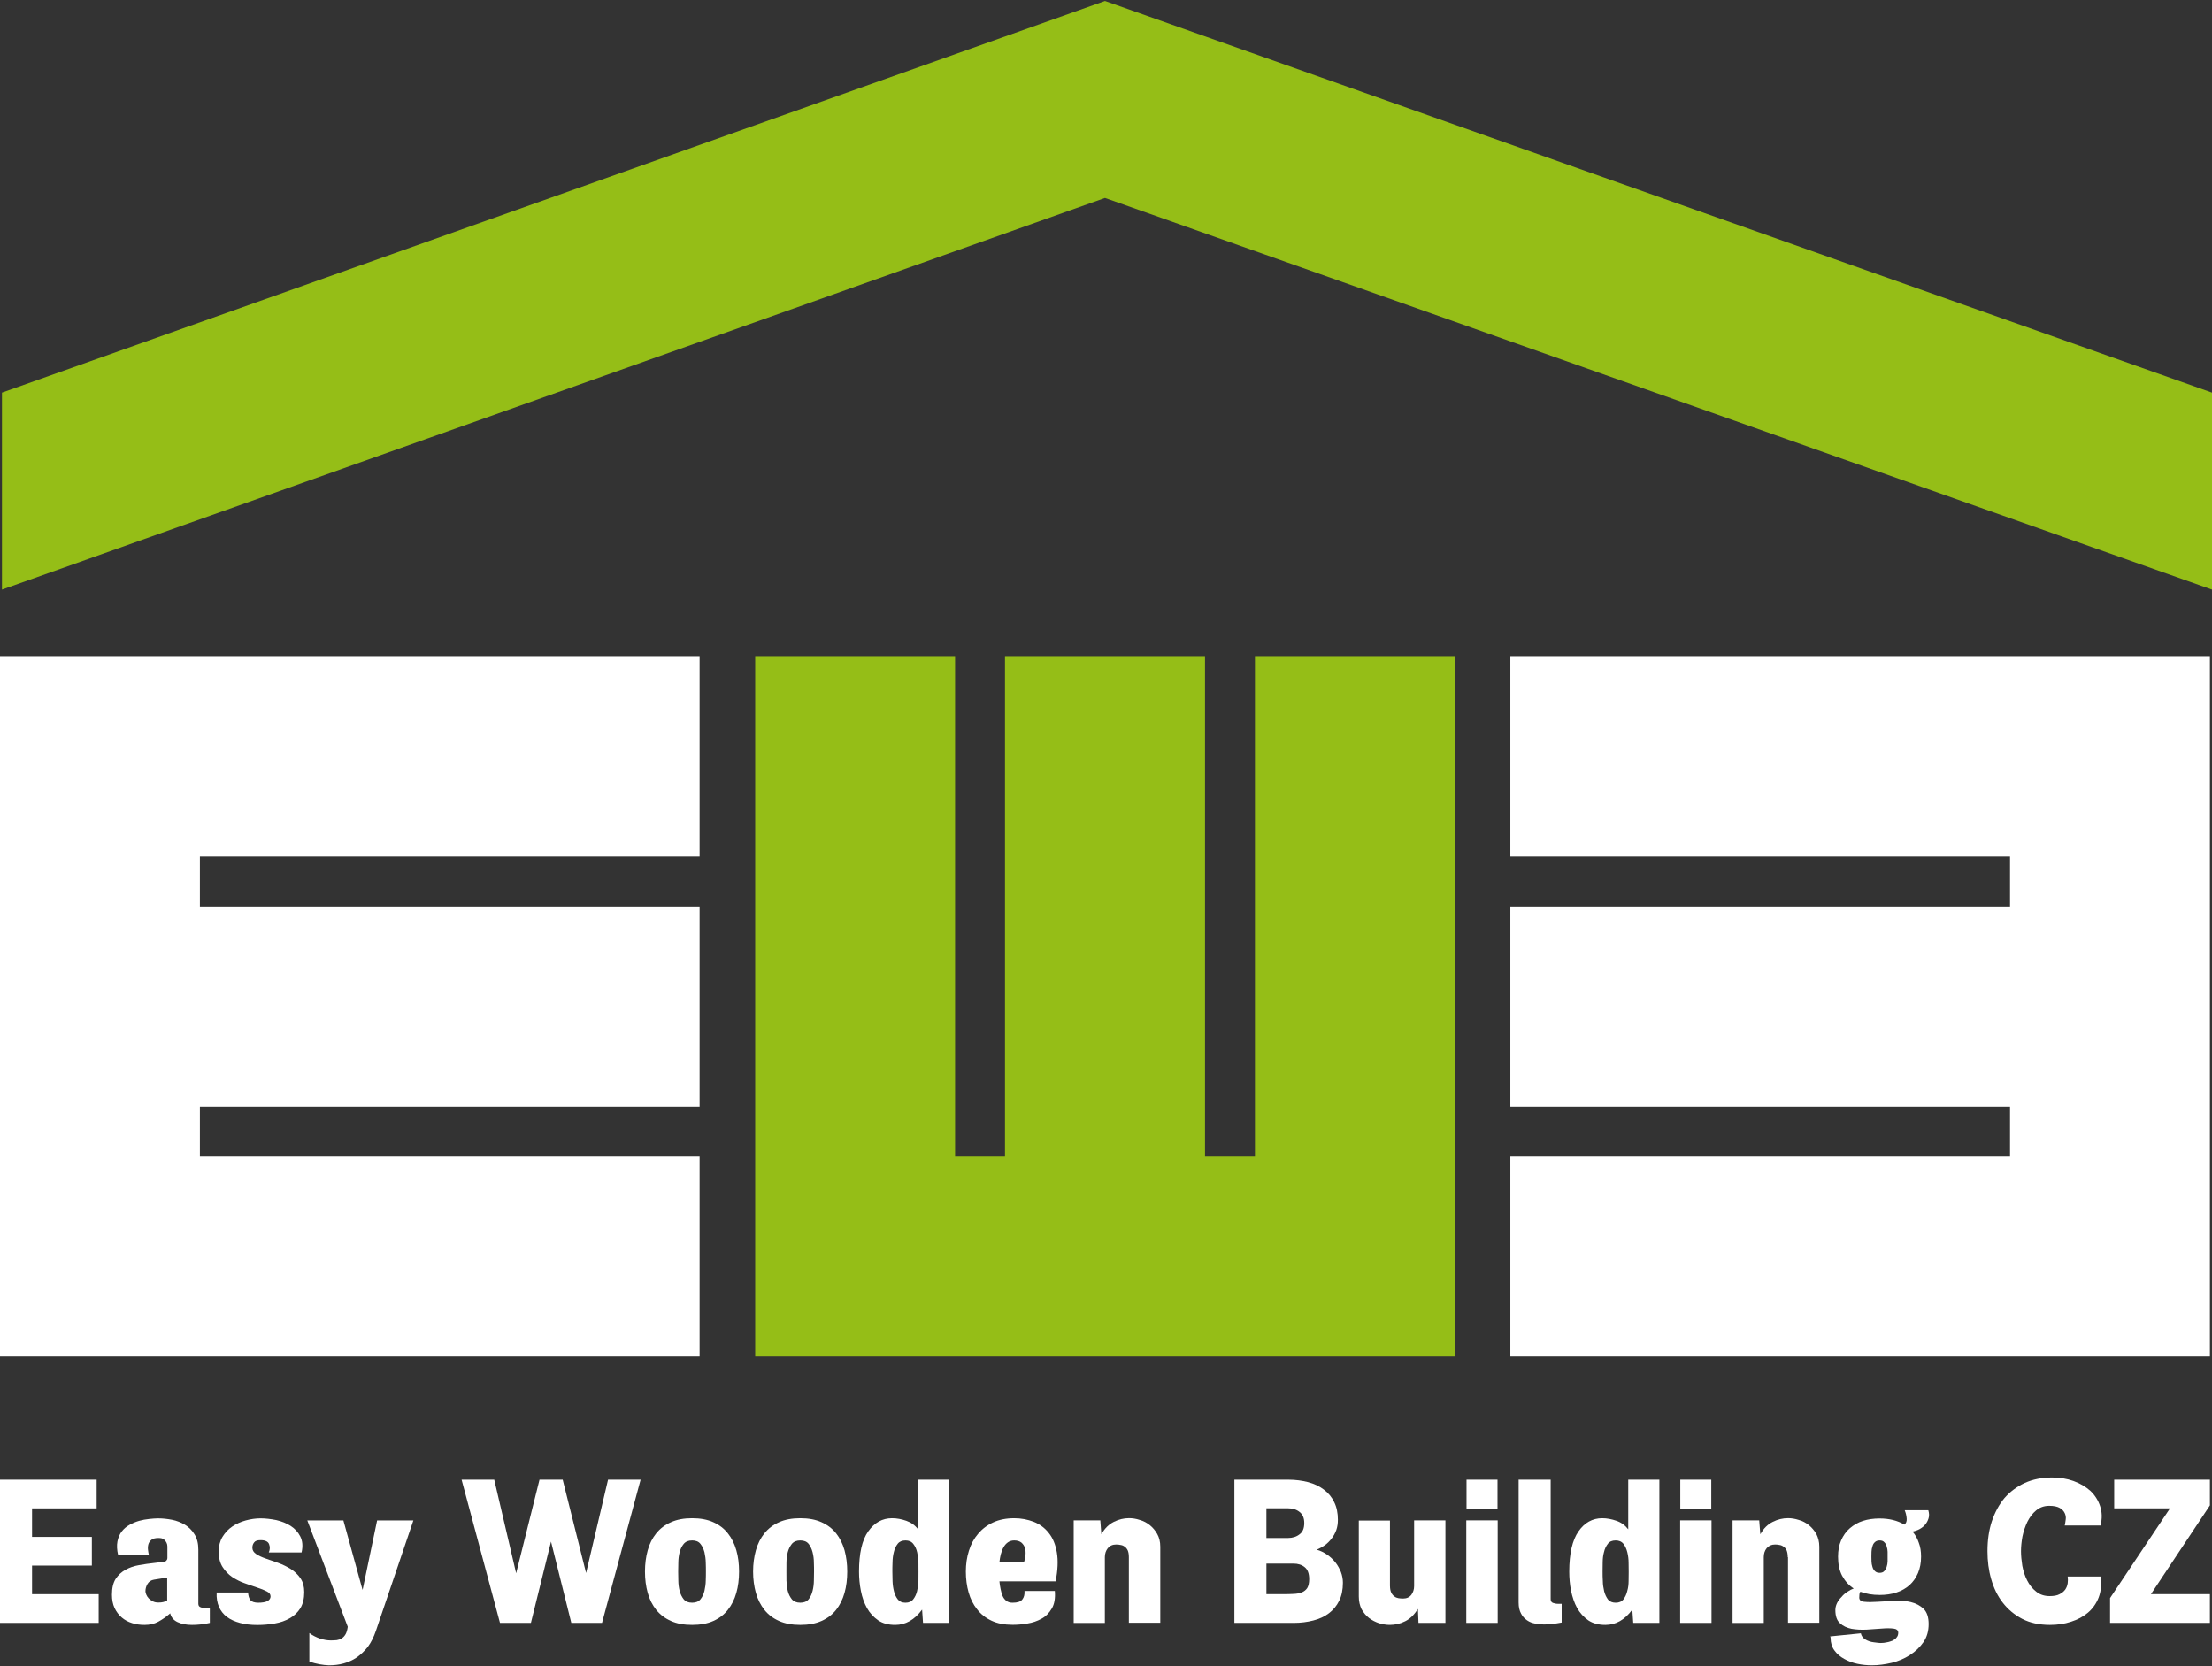 <?xml version="1.0" encoding="utf-8"?>
<!-- Generator: Adobe Illustrator 15.0.0, SVG Export Plug-In . SVG Version: 6.00 Build 0)  -->
<!DOCTYPE svg PUBLIC "-//W3C//DTD SVG 1.1//EN" "http://www.w3.org/Graphics/SVG/1.1/DTD/svg11.dtd">
<svg version="1.1" id="Vrstva_1" xmlns="http://www.w3.org/2000/svg" xmlns:xlink="http://www.w3.org/1999/xlink" x="0px" y="0px"
	 width="150px" height="113px" viewBox="-40 -42.5 150 113" enable-background="new -40 -42.5 150 113" xml:space="preserve">
<rect x="-40" y="-42.5" width="150" height="113" fill="#333333" stroke="none"/>
<polygon fill="#FFFFFF" points="-33.308,67.557 -40,67.557 -40,57.844 -33.446,57.844 -33.446,59.79 -37.827,59.79 -37.827,61.725 
	-33.771,61.725 -33.771,63.67 -37.827,63.67 -37.827,65.61 -33.308,65.61 "/>
<path fill="#FFFFFF" d="M-25.771,67.557c-0.221,0.057-0.435,0.091-0.639,0.107c-0.208,0.024-0.397,0.031-0.573,0.031
	c-0.381,0-0.706-0.063-0.973-0.189c-0.265-0.122-0.435-0.321-0.501-0.592h-0.009c-0.268,0.239-0.536,0.419-0.806,0.567
	c-0.268,0.145-0.577,0.214-0.926,0.214c-0.299,0-0.583-0.038-0.844-0.123c-0.265-0.082-0.501-0.208-0.702-0.381
	c-0.202-0.174-0.365-0.385-0.488-0.646c-0.12-0.262-0.176-0.558-0.176-0.904c0-0.447,0.085-0.806,0.252-1.07
	c0.173-0.262,0.396-0.467,0.667-0.617c0.268-0.148,0.57-0.256,0.917-0.315c0.343-0.066,0.687-0.106,1.033-0.147l0.626-0.076
	c0.088-0.006,0.157-0.037,0.198-0.091c0.047-0.054,0.066-0.104,0.066-0.158v-0.579v-0.214c0-0.088-0.019-0.174-0.057-0.252
	c-0.041-0.088-0.098-0.164-0.183-0.227c-0.079-0.073-0.208-0.095-0.372-0.095c-0.211,0-0.372,0.041-0.473,0.126
	c-0.101,0.082-0.17,0.18-0.202,0.293c-0.035,0.119-0.044,0.249-0.028,0.381s0.035,0.252,0.063,0.365h-2.088
	c-0.085-0.355-0.098-0.671-0.047-0.936c0.051-0.261,0.151-0.491,0.29-0.671c0.145-0.186,0.321-0.337,0.529-0.45
	c0.205-0.116,0.428-0.208,0.652-0.273c0.23-0.063,0.457-0.104,0.68-0.126c0.23-0.025,0.429-0.041,0.608-0.041
	c0.306,0,0.621,0.034,0.938,0.095c0.321,0.063,0.611,0.179,0.879,0.337c0.265,0.163,0.482,0.378,0.652,0.654
	c0.173,0.277,0.258,0.617,0.258,1.04v3.669c0,0.122,0.057,0.204,0.161,0.235c0.11,0.045,0.224,0.063,0.34,0.063h0.142
	c0.041,0,0.088-0.003,0.136-0.013V67.557z M-28.663,64.482l-0.891,0.143c-0.195,0.031-0.343,0.126-0.438,0.283
	c-0.098,0.157-0.145,0.327-0.145,0.501c0,0.065,0.016,0.145,0.057,0.232c0.035,0.085,0.088,0.17,0.164,0.252
	c0.079,0.076,0.167,0.146,0.274,0.198c0.107,0.061,0.233,0.085,0.381,0.085c0.126,0,0.242-0.009,0.324-0.031
	c0.091-0.019,0.179-0.057,0.274-0.104V64.482z"/>
<path fill="#FFFFFF" d="M-25.309,65.497h2.129c0.019,0.233,0.072,0.406,0.164,0.522c0.095,0.107,0.271,0.17,0.529,0.17
	c0.271,0,0.476-0.037,0.617-0.106c0.145-0.082,0.217-0.183,0.217-0.324c0-0.143-0.085-0.252-0.258-0.338
	c-0.17-0.088-0.384-0.176-0.652-0.261c-0.265-0.085-0.548-0.189-0.847-0.293c-0.299-0.101-0.583-0.252-0.847-0.422
	c-0.265-0.183-0.482-0.416-0.652-0.681c-0.173-0.273-0.261-0.62-0.261-1.042c0-0.378,0.085-0.712,0.255-0.995
	c0.167-0.274,0.384-0.517,0.658-0.702c0.277-0.183,0.58-0.325,0.919-0.416c0.337-0.092,0.674-0.142,1.011-0.142
	c0.331,0,0.683,0.044,1.058,0.116c0.365,0.085,0.696,0.214,0.979,0.396c0.28,0.18,0.5,0.416,0.652,0.715
	c0.154,0.3,0.186,0.662,0.088,1.087h-2.223c0.085-0.195,0.091-0.381,0.019-0.566c-0.069-0.177-0.262-0.269-0.577-0.269
	c-0.217,0-0.362,0.048-0.438,0.158c-0.082,0.106-0.117,0.22-0.117,0.355c0,0.17,0.085,0.315,0.258,0.429
	c0.167,0.113,0.384,0.214,0.652,0.306c0.262,0.091,0.548,0.191,0.847,0.296c0.299,0.11,0.583,0.248,0.847,0.412
	c0.265,0.17,0.482,0.375,0.655,0.627c0.173,0.252,0.258,0.563,0.258,0.944c0,0.432-0.088,0.797-0.262,1.087
	c-0.179,0.283-0.416,0.517-0.715,0.68c-0.293,0.171-0.633,0.29-1.014,0.356c-0.381,0.066-0.774,0.104-1.181,0.104
	c-0.435,0-0.832-0.044-1.181-0.139c-0.353-0.094-0.652-0.229-0.891-0.409c-0.243-0.183-0.422-0.416-0.542-0.687
	C-25.271,66.184-25.328,65.868-25.309,65.497"/>
<path fill="#FFFFFF" d="M-19.022,70.183v-1.937c0.22,0.167,0.459,0.283,0.715,0.375c0.255,0.082,0.504,0.126,0.746,0.126
	c0.139,0,0.271-0.01,0.397-0.019c0.123-0.02,0.239-0.057,0.337-0.12c0.107-0.069,0.189-0.157,0.258-0.277
	c0.069-0.116,0.12-0.289,0.151-0.51l-2.743-7.212h2.447l1.294,4.692h0.013l0.979-4.692h2.459l-2.544,7.495
	c-0.142,0.416-0.321,0.771-0.539,1.071c-0.224,0.286-0.479,0.528-0.753,0.724c-0.28,0.189-0.58,0.321-0.897,0.409
	c-0.321,0.089-0.652,0.126-0.995,0.126C-18.106,70.419-18.553,70.341-19.022,70.183"/>
<polygon fill="#FFFFFF" points="-6.095,67.557 -8.699,57.844 -6.485,57.844 -4.999,64.193 -3.415,57.844 -1.843,57.844 
	-0.256,64.174 1.233,57.844 3.441,57.844 0.824,67.557 -1.258,67.557 -2.634,62.045 -3.998,67.557 "/>
<path fill="#FFFFFF" d="M3.737,64.076c0-0.52,0.063-1.004,0.186-1.445c0.12-0.44,0.318-0.825,0.576-1.146
	c0.258-0.321,0.589-0.576,0.999-0.756c0.403-0.183,0.882-0.271,1.436-0.271c0.558,0,1.036,0.088,1.439,0.271
	c0.403,0.18,0.733,0.432,0.985,0.756c0.258,0.321,0.447,0.703,0.573,1.146c0.129,0.441,0.186,0.926,0.186,1.445
	c0,0.526-0.06,1.005-0.186,1.446c-0.126,0.447-0.315,0.825-0.573,1.149c-0.252,0.324-0.583,0.576-0.985,0.756
	c-0.403,0.18-0.885,0.268-1.439,0.268c-0.557,0-1.039-0.088-1.436-0.268c-0.406-0.18-0.737-0.432-0.999-0.756
	c-0.258-0.324-0.453-0.702-0.576-1.149C3.8,65.078,3.737,64.603,3.737,64.076 M7.869,64.076c0-0.166,0-0.368-0.01-0.607
	c-0.003-0.245-0.038-0.473-0.088-0.702c-0.057-0.221-0.145-0.409-0.271-0.567c-0.126-0.16-0.315-0.235-0.563-0.235
	c-0.255,0-0.438,0.075-0.573,0.235c-0.129,0.158-0.221,0.347-0.277,0.567c-0.057,0.229-0.085,0.457-0.088,0.702
	c-0.003,0.242-0.01,0.441-0.01,0.607c0,0.171,0.006,0.375,0.01,0.614c0.003,0.236,0.031,0.47,0.088,0.693
	c0.057,0.227,0.154,0.415,0.277,0.573c0.129,0.157,0.318,0.232,0.573,0.232c0.249,0,0.438-0.075,0.563-0.232
	c0.129-0.158,0.217-0.347,0.271-0.573c0.05-0.224,0.085-0.457,0.088-0.693C7.869,64.451,7.869,64.243,7.869,64.076"/>
<path fill="#FFFFFF" d="M11.069,64.076c0-0.52,0.066-1.004,0.189-1.445c0.126-0.44,0.318-0.825,0.576-1.146s0.589-0.576,0.995-0.756
	c0.403-0.183,0.885-0.271,1.439-0.271c0.557,0,1.036,0.088,1.439,0.271c0.406,0.18,0.734,0.432,0.992,0.756
	c0.255,0.321,0.444,0.703,0.57,1.146c0.123,0.447,0.183,0.926,0.183,1.445c0,0.526-0.06,1.005-0.183,1.446
	c-0.126,0.447-0.315,0.825-0.57,1.149c-0.258,0.324-0.586,0.576-0.992,0.756c-0.403,0.18-0.882,0.268-1.439,0.268
	c-0.555,0-1.036-0.088-1.439-0.268c-0.406-0.18-0.737-0.432-0.995-0.756c-0.258-0.331-0.45-0.702-0.576-1.149
	C11.135,65.078,11.069,64.603,11.069,64.076 M15.201,64.076c0-0.166,0-0.368-0.01-0.607c0-0.245-0.031-0.473-0.088-0.702
	c-0.057-0.221-0.145-0.409-0.268-0.567c-0.126-0.16-0.315-0.235-0.566-0.235c-0.249,0-0.438,0.075-0.573,0.235
	c-0.123,0.158-0.221,0.347-0.277,0.567c-0.057,0.229-0.085,0.457-0.088,0.702c0,0.242-0.003,0.441-0.003,0.607
	c0,0.171,0,0.375,0.003,0.614c0.009,0.239,0.034,0.47,0.088,0.693c0.054,0.227,0.154,0.415,0.277,0.573
	c0.135,0.157,0.324,0.232,0.573,0.232c0.251,0,0.435-0.075,0.566-0.232c0.126-0.158,0.211-0.347,0.268-0.573
	c0.057-0.224,0.085-0.457,0.088-0.693C15.197,64.451,15.201,64.243,15.201,64.076"/>
<path fill="#FFFFFF" d="M22.529,66.656c-0.51,0.692-1.121,1.039-1.82,1.039c-0.466,0-0.85-0.101-1.165-0.315
	c-0.312-0.22-0.564-0.491-0.756-0.834c-0.189-0.344-0.328-0.734-0.41-1.162c-0.085-0.429-0.126-0.869-0.126-1.304
	c0-1.231,0.205-2.142,0.624-2.73c0.419-0.589,0.955-0.892,1.616-0.892c0.324,0,0.652,0.063,0.973,0.177
	c0.328,0.116,0.589,0.306,0.793,0.576v-3.367h2.117v9.713h-1.783L22.529,66.656z M20.513,64.076c0,0.192,0.006,0.413,0.013,0.655
	c0.009,0.239,0.041,0.473,0.098,0.689c0.054,0.221,0.145,0.4,0.261,0.549c0.12,0.15,0.293,0.22,0.517,0.22
	c0.233,0,0.406-0.075,0.526-0.232c0.123-0.158,0.211-0.341,0.262-0.564c0.053-0.223,0.085-0.443,0.091-0.683
	c0.003-0.233,0.003-0.432,0.003-0.605c0-0.163,0-0.374-0.003-0.623c-0.006-0.242-0.035-0.479-0.085-0.705
	c-0.05-0.228-0.138-0.419-0.264-0.577c-0.123-0.16-0.299-0.235-0.529-0.235c-0.233,0-0.409,0.075-0.529,0.227
	c-0.123,0.154-0.211,0.343-0.262,0.566c-0.057,0.221-0.085,0.454-0.088,0.693C20.513,63.692,20.513,63.9,20.513,64.076"/>
<path fill="#FFFFFF" d="M28.664,66.189c0.328,0,0.545-0.069,0.662-0.22c0.116-0.148,0.164-0.337,0.148-0.577h2.056
	c0.041,0.492-0.028,0.892-0.205,1.188c-0.176,0.303-0.409,0.542-0.693,0.693c-0.293,0.163-0.608,0.271-0.963,0.327
	c-0.356,0.063-0.687,0.088-1.005,0.088c-0.554,0-1.033-0.091-1.43-0.28c-0.4-0.188-0.721-0.443-0.979-0.777
	c-0.255-0.321-0.45-0.702-0.573-1.141c-0.123-0.438-0.186-0.913-0.186-1.417s0.069-0.97,0.208-1.41
	c0.139-0.444,0.343-0.825,0.621-1.146c0.274-0.328,0.611-0.586,1.023-0.775c0.406-0.188,0.882-0.283,1.43-0.283
	c0.473,0,0.91,0.085,1.32,0.242c0.406,0.158,0.752,0.413,1.023,0.76c0.274,0.34,0.457,0.78,0.548,1.329
	c0.091,0.544,0.063,1.189-0.085,1.949h-3.811c0.016,0.18,0.044,0.35,0.079,0.52c0.032,0.173,0.079,0.327,0.135,0.469
	c0.06,0.139,0.148,0.252,0.258,0.337C28.361,66.152,28.497,66.189,28.664,66.189 M29.441,63.438
	c0.047-0.146,0.082-0.293,0.098-0.466c0.019-0.174,0.006-0.331-0.031-0.479c-0.041-0.147-0.123-0.273-0.239-0.378
	c-0.117-0.094-0.284-0.15-0.492-0.15c-0.17,0-0.315,0.047-0.435,0.132c-0.123,0.088-0.217,0.198-0.299,0.347
	c-0.082,0.145-0.136,0.309-0.183,0.481c-0.038,0.174-0.072,0.347-0.088,0.514H29.441z"/>
<path fill="#FFFFFF" d="M36.55,63.104c0-0.195-0.025-0.347-0.076-0.463c-0.05-0.104-0.123-0.198-0.204-0.252
	c-0.082-0.063-0.177-0.104-0.277-0.116c-0.104-0.025-0.205-0.032-0.306-0.032c-0.243,0-0.428,0.085-0.567,0.252
	c-0.129,0.164-0.198,0.372-0.198,0.599v4.466h-2.113v-6.954h1.805l0.069,0.923h0.016c0.214-0.381,0.491-0.651,0.829-0.821
	c0.337-0.17,0.68-0.252,1.036-0.252c0.232,0,0.475,0.037,0.721,0.119c0.252,0.069,0.479,0.189,0.684,0.353
	c0.204,0.164,0.371,0.362,0.504,0.599c0.135,0.236,0.208,0.529,0.208,0.863v5.158H36.55V63.104z"/>
<path fill="#FFFFFF" d="M49.291,62.594c0.252,0.069,0.485,0.183,0.709,0.34c0.214,0.147,0.403,0.327,0.561,0.525
	c0.157,0.199,0.274,0.423,0.372,0.652c0.085,0.229,0.132,0.479,0.132,0.725c0,0.472-0.085,0.888-0.255,1.225
	c-0.167,0.34-0.403,0.62-0.696,0.844c-0.299,0.224-0.648,0.388-1.062,0.491c-0.409,0.104-0.841,0.161-1.316,0.161h-4.03v-9.713
	h3.672c0.479,0,0.923,0.063,1.329,0.167c0.412,0.11,0.762,0.274,1.064,0.504c0.309,0.23,0.535,0.504,0.702,0.848
	c0.17,0.34,0.252,0.743,0.252,1.196c0,0.256-0.032,0.485-0.11,0.706c-0.085,0.22-0.186,0.415-0.328,0.585
	c-0.132,0.174-0.28,0.318-0.453,0.444C49.663,62.411,49.48,62.515,49.291,62.594 M48.444,60.782c0-0.33-0.098-0.576-0.312-0.743
	c-0.208-0.17-0.47-0.255-0.8-0.255h-1.455V61.8h1.455c0.32,0,0.585-0.085,0.79-0.249C48.347,61.394,48.444,61.129,48.444,60.782
	 M48.778,64.593c0-0.381-0.101-0.651-0.296-0.809c-0.199-0.167-0.457-0.249-0.771-0.249h-1.833v2.075h1.209
	c0.227,0,0.435-0.01,0.646-0.019c0.201-0.007,0.378-0.041,0.539-0.102c0.157-0.06,0.28-0.157,0.374-0.296
	C48.73,65.053,48.778,64.854,48.778,64.593"/>
<path fill="#FFFFFF" d="M54.258,65.053c0,0.186,0.031,0.337,0.085,0.454c0.057,0.109,0.129,0.201,0.214,0.255
	c0.085,0.069,0.174,0.101,0.274,0.119c0.098,0.016,0.205,0.025,0.306,0.025c0.255,0,0.438-0.085,0.569-0.252
	c0.123-0.17,0.189-0.368,0.189-0.592v-4.46h2.122v6.954h-1.826l-0.038-0.933h-0.013c-0.235,0.378-0.513,0.655-0.85,0.822
	c-0.331,0.17-0.684,0.249-1.046,0.249c-0.233,0-0.466-0.038-0.718-0.11c-0.252-0.085-0.479-0.198-0.687-0.355
	c-0.205-0.158-0.368-0.359-0.504-0.589c-0.123-0.249-0.192-0.536-0.192-0.866v-5.159h2.113v4.447l0,0V65.053z"/>
<path fill="#FFFFFF" d="M61.561,67.557h-2.129v-6.954h2.129V67.557z M61.549,59.807h-2.101v-1.963h2.101V59.807z"/>
<path fill="#FFFFFF" d="M62.997,57.844h2.157v8.094c0,0.136,0.047,0.221,0.148,0.262c0.101,0.035,0.214,0.063,0.34,0.063H65.9v1.269
	c-0.224,0.041-0.431,0.076-0.643,0.101c-0.204,0.025-0.394,0.032-0.566,0.032c-0.189,0-0.384-0.017-0.583-0.061
	c-0.201-0.034-0.387-0.104-0.554-0.22c-0.167-0.114-0.306-0.256-0.409-0.46c-0.107-0.192-0.164-0.441-0.164-0.756v-8.327h0.016
	V57.844z"/>
<path fill="#FFFFFF" d="M70.69,66.656c-0.51,0.692-1.114,1.039-1.826,1.039c-0.457,0-0.851-0.101-1.165-0.315
	c-0.309-0.22-0.558-0.491-0.753-0.834c-0.189-0.344-0.318-0.734-0.409-1.162c-0.085-0.429-0.123-0.869-0.123-1.304
	c0-1.231,0.214-2.142,0.627-2.73c0.409-0.589,0.947-0.892,1.609-0.892c0.317,0,0.646,0.063,0.97,0.177
	c0.33,0.116,0.586,0.306,0.794,0.576v-3.367h2.112v9.713h-1.772L70.69,66.656z M68.675,64.076c0,0.192,0,0.413,0.017,0.655
	c0,0.239,0.044,0.473,0.091,0.689c0.06,0.221,0.145,0.4,0.258,0.549c0.12,0.15,0.3,0.22,0.523,0.22c0.229,0,0.409-0.075,0.529-0.232
	c0.113-0.158,0.207-0.341,0.255-0.564c0.063-0.217,0.091-0.443,0.091-0.683c0.007-0.233,0.007-0.432,0.007-0.605
	c0-0.163,0-0.374-0.007-0.623c0-0.242-0.031-0.479-0.085-0.705c-0.054-0.228-0.142-0.419-0.261-0.577
	c-0.126-0.16-0.306-0.235-0.532-0.235c-0.239,0-0.413,0.075-0.529,0.227c-0.12,0.154-0.214,0.343-0.262,0.566
	c-0.063,0.221-0.085,0.454-0.088,0.693C68.675,63.695,68.675,63.9,68.675,64.076"/>
<path fill="#FFFFFF" d="M76.061,67.557h-2.126v-6.954h2.126V67.557z M76.045,59.807h-2.101v-1.963h2.101V59.807z"/>
<path fill="#FFFFFF" d="M81.231,63.104c0-0.195-0.028-0.347-0.075-0.463c-0.051-0.104-0.117-0.198-0.208-0.252
	c-0.082-0.063-0.174-0.104-0.271-0.116c-0.098-0.025-0.201-0.032-0.312-0.032c-0.236,0-0.425,0.085-0.566,0.252
	c-0.13,0.164-0.195,0.372-0.195,0.599v4.466h-2.116v-6.954h1.808l0.072,0.923h0.016c0.211-0.381,0.488-0.651,0.828-0.821
	c0.337-0.17,0.684-0.252,1.036-0.252c0.229,0,0.473,0.037,0.725,0.119c0.255,0.069,0.481,0.189,0.689,0.353
	c0.201,0.164,0.368,0.362,0.507,0.599c0.126,0.246,0.202,0.529,0.202,0.863v5.158h-2.123v-4.446h-0.016V63.104z"/>
<path fill="#FFFFFF" d="M90.272,63.063c0,0.419-0.072,0.791-0.207,1.111c-0.139,0.325-0.334,0.599-0.573,0.819
	c-0.259,0.227-0.548,0.391-0.892,0.504c-0.337,0.113-0.725,0.167-1.134,0.167c-0.494,0-0.929-0.076-1.313-0.221
	c-0.031,0.054-0.06,0.123-0.063,0.205c-0.007,0.082-0.01,0.15-0.01,0.195c0,0.167,0.12,0.271,0.35,0.283
	c0.242,0.025,0.526,0.025,0.879,0c0.34-0.013,0.725-0.044,1.127-0.069c0.416-0.025,0.788,0.003,1.134,0.088
	c0.347,0.082,0.63,0.233,0.869,0.454c0.233,0.229,0.347,0.576,0.347,1.039s-0.113,0.875-0.35,1.222
	c-0.245,0.347-0.541,0.636-0.923,0.879c-0.368,0.239-0.774,0.412-1.228,0.525c-0.457,0.107-0.901,0.17-1.352,0.17
	c-0.324,0-0.648-0.031-0.979-0.101c-0.33-0.069-0.63-0.183-0.897-0.334c-0.268-0.147-0.491-0.337-0.661-0.572
	c-0.173-0.236-0.259-0.517-0.259-0.845c0-0.054-0.016-0.095-0.04-0.106l2.091-0.211c0.034,0.17,0.129,0.305,0.286,0.406
	c0.174,0.109,0.378,0.183,0.599,0.204c0.221,0.031,0.372,0.048,0.441,0.048c0.157,0,0.299-0.013,0.44-0.048
	c0.142-0.021,0.271-0.072,0.394-0.116c0.11-0.063,0.208-0.126,0.271-0.221c0.076-0.088,0.104-0.198,0.104-0.312
	c0-0.157-0.104-0.255-0.312-0.28c-0.208-0.025-0.476-0.031-0.788-0.003c-0.321,0.028-0.667,0.05-1.039,0.072
	c-0.362,0.019-0.708,0-1.026-0.054c-0.318-0.066-0.586-0.192-0.784-0.381c-0.218-0.189-0.315-0.491-0.315-0.901
	c0-0.157,0.041-0.309,0.113-0.463c0.076-0.154,0.184-0.299,0.31-0.419c0.113-0.145,0.255-0.258,0.406-0.355
	c0.135-0.095,0.276-0.167,0.415-0.217c-0.33-0.215-0.589-0.504-0.784-0.863c-0.188-0.359-0.277-0.794-0.277-1.294
	c0-0.419,0.066-0.784,0.208-1.105c0.139-0.321,0.331-0.599,0.586-0.819s0.545-0.394,0.892-0.504c0.337-0.11,0.724-0.164,1.134-0.164
	c0.648,0,1.212,0.139,1.675,0.416c0.12-0.088,0.174-0.227,0.158-0.409c-0.013-0.183-0.054-0.372-0.133-0.567h1.6
	c0.061,0.205,0.069,0.385,0.016,0.552c-0.05,0.167-0.129,0.306-0.229,0.425c-0.107,0.126-0.236,0.227-0.388,0.309
	c-0.163,0.085-0.314,0.133-0.472,0.161c0.188,0.217,0.33,0.459,0.425,0.752C90.223,62.389,90.272,62.707,90.272,63.063
	 M88.002,63.063c0-0.091,0-0.201,0-0.327c-0.006-0.126-0.021-0.243-0.063-0.362c-0.031-0.12-0.085-0.214-0.164-0.29
	c-0.069-0.082-0.18-0.119-0.314-0.119c-0.142,0-0.249,0.044-0.324,0.119c-0.086,0.076-0.133,0.17-0.164,0.29
	c-0.041,0.119-0.057,0.236-0.063,0.362c-0.006,0.126-0.006,0.236-0.006,0.327c0,0.092,0,0.198,0.006,0.324
	c0.007,0.126,0.022,0.246,0.063,0.365c0.031,0.117,0.082,0.211,0.164,0.29c0.078,0.079,0.183,0.12,0.324,0.12
	c0.135,0,0.252-0.041,0.314-0.12c0.079-0.079,0.133-0.173,0.164-0.29c0.041-0.119,0.057-0.239,0.063-0.365
	C88.002,63.261,88.002,63.154,88.002,63.063"/>
<path fill="#FFFFFF" d="M99.009,67.695c-0.721,0-1.351-0.139-1.877-0.409c-0.529-0.277-0.97-0.646-1.322-1.103
	c-0.356-0.453-0.611-0.989-0.784-1.594c-0.174-0.604-0.252-1.234-0.252-1.896c0-0.737,0.095-1.408,0.293-2.016
	c0.204-0.604,0.488-1.141,0.856-1.581c0.388-0.441,0.847-0.784,1.386-1.033c0.545-0.245,1.162-0.368,1.846-0.368
	c0.52,0,1.008,0.079,1.445,0.236c0.456,0.163,0.834,0.391,1.149,0.667c0.309,0.293,0.529,0.64,0.661,1.033
	c0.136,0.403,0.151,0.835,0.031,1.323h-2.428c0.022-0.11,0.051-0.249,0.066-0.403c0.024-0.148,0-0.296-0.063-0.432
	c-0.063-0.142-0.17-0.255-0.334-0.355c-0.167-0.095-0.396-0.148-0.718-0.148c-0.355,0-0.651,0.11-0.892,0.315
	c-0.245,0.204-0.438,0.463-0.592,0.771c-0.147,0.309-0.258,0.636-0.334,0.995c-0.065,0.358-0.098,0.689-0.098,0.995
	c0,0.309,0.032,0.639,0.089,0.998c0.069,0.355,0.173,0.689,0.327,0.985c0.154,0.303,0.355,0.558,0.607,0.756
	c0.252,0.208,0.558,0.309,0.92,0.309c0.277,0,0.501-0.037,0.665-0.126c0.17-0.081,0.296-0.188,0.39-0.314
	c0.089-0.132,0.143-0.271,0.167-0.429c0.022-0.157,0.022-0.312,0-0.459h2.252c0.063,0.548,0,1.029-0.154,1.43
	c-0.16,0.409-0.406,0.752-0.728,1.026c-0.314,0.265-0.705,0.473-1.143,0.611C99.998,67.626,99.522,67.695,99.009,67.695"/>
<polygon fill="#FFFFFF" points="109.858,67.557 103.087,67.557 103.087,65.872 107.15,59.79 103.367,59.79 103.367,57.844 
	109.858,57.844 109.858,59.586 105.858,65.61 109.858,65.61 "/>
<polygon fill="#FFFFFF" points="-26.445,35.935 7.441,35.935 7.441,49.492 -40,49.492 -40,2.048 7.441,2.048 7.441,15.6 
	-26.445,15.6 -26.445,18.991 7.441,18.991 7.441,32.549 -26.445,32.549 "/>
<polygon fill="#95BE17" points="45.1,35.935 45.1,2.048 58.657,2.048 58.657,49.492 11.21,49.492 11.21,2.048 24.765,2.048 
	24.765,35.935 28.15,35.935 28.15,2.048 41.714,2.048 41.714,35.935 "/>
<polygon fill="#FFFFFF" points="96.304,15.6 62.421,15.6 62.421,2.048 109.858,2.048 109.858,49.492 62.421,49.492 62.421,35.935 
	96.304,35.935 96.304,32.549 62.421,32.549 62.421,18.991 96.304,18.991 "/>
<polygon fill="#95BE17" points="110,-2.517 34.931,-29.076 -39.868,-2.517 -39.868,-15.874 34.931,-42.435 110,-15.874 "/>
</svg>

